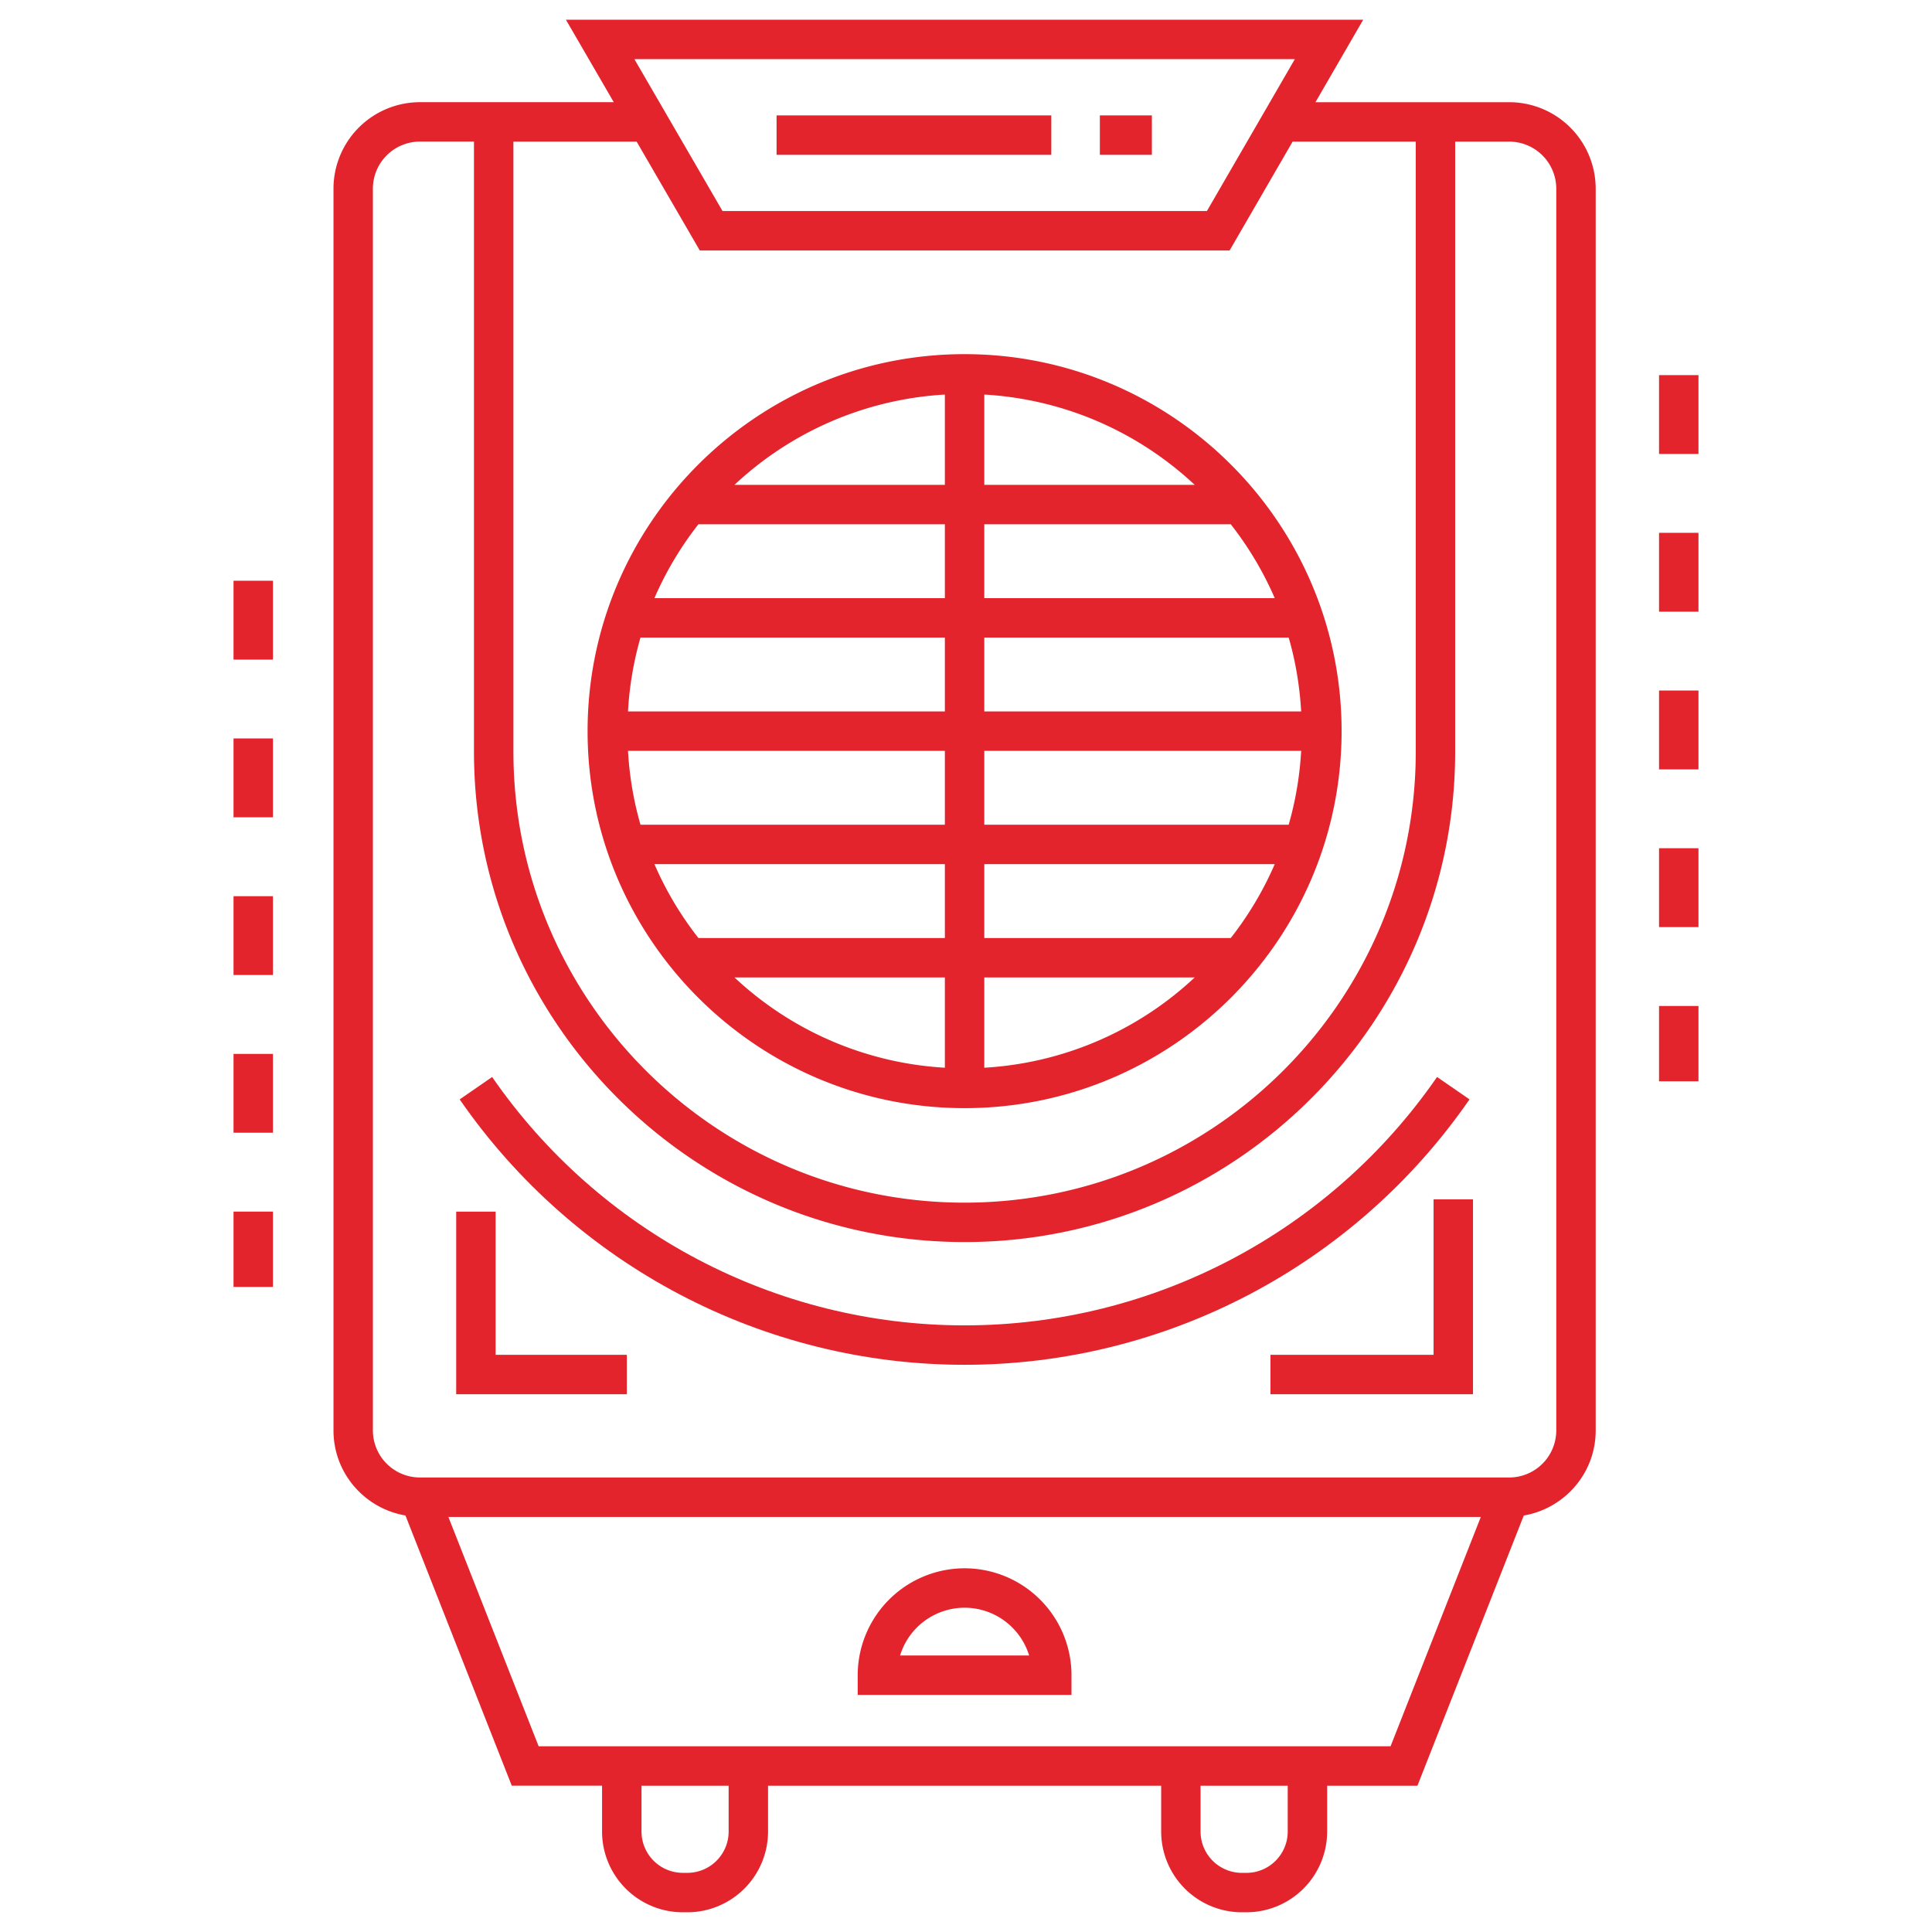 <svg xmlns="http://www.w3.org/2000/svg" version="1.1" xmlns:xlink="http://www.w3.org/1999/xlink" width="512" height="512" x="0" y="0" viewBox="0 0 98 98" style="enable-background:new 0 0 512 512" xml:space="preserve" class=""><g><path d="M25.14 61.461h-2v9.262h8.656v-2H25.14zM72.717 68.723h-8.274v2h10.274v-9.888h-2zM74.54 55.766l-1.646-1.137c-5.453 7.89-14.414 12.6-23.97 12.6-9.552 0-18.509-4.71-23.961-12.599l-1.646 1.137c5.827 8.43 15.399 13.462 25.606 13.462 10.214 0 19.79-5.033 25.617-13.463z" fill="#e3242c" opacity="1" data-original="#000000" class=""></path><path d="M48.928 56.21c10.545 0 19.124-8.578 19.124-19.123s-8.579-19.123-19.124-19.123-19.123 8.578-19.123 19.123S38.383 56.21 48.928 56.21zm1-36.196c4.116.24 7.839 1.93 10.672 4.579H49.928zm0 6.579H62.43a17.12 17.12 0 0 1 2.231 3.747H49.928zm0 5.747h15.44c.347 1.2.558 2.455.633 3.747H49.928zm0 5.747h16.073a17.031 17.031 0 0 1-.633 3.747h-15.44zm0 5.747h14.733a17.123 17.123 0 0 1-2.231 3.747H49.928zm0 5.747H60.6a17.037 17.037 0 0 1-10.672 4.579zm-2 4.579a17.037 17.037 0 0 1-10.671-4.579h10.671zm0-34.146v4.579H37.257a17.037 17.037 0 0 1 10.671-4.579zm-12.501 6.579h12.501v3.747H33.195a17.12 17.12 0 0 1 2.232-3.747zm-2.939 5.747h15.44v3.747H31.855a17.03 17.03 0 0 1 .633-3.747zm-.633 5.747h16.073v3.747h-15.44a17.03 17.03 0 0 1-.633-3.747zm16.073 5.747v3.747H35.427a17.12 17.12 0 0 1-2.232-3.747z" fill="#e3242c" opacity="1" data-original="#000000" class=""></path><path d="M62.993 97h.232a4.1 4.1 0 0 0 4.094-4.095V90.58h4.58l5.394-13.706c2.067-.354 3.648-2.146 3.648-4.312V9.57a4.39 4.39 0 0 0-4.386-4.386h-9.829L69.148 1H28.706l2.427 4.183h-9.832a4.39 4.39 0 0 0-4.385 4.386V72.56c0 2.167 1.582 3.96 3.65 4.312l5.393 13.706h4.58v2.326A4.1 4.1 0 0 0 34.633 97h.232a4.1 4.1 0 0 0 4.094-4.095V90.58H58.9v2.326A4.1 4.1 0 0 0 62.992 97zm2.326-4.095c0 1.156-.94 2.095-2.094 2.095h-.232a2.097 2.097 0 0 1-2.095-2.095V90.58h4.421v2.326zM65.68 3l-4.46 7.705h-24.57L32.179 3zM26.042 7.183h6.251l3.204 5.522h26.875l3.196-5.522h6.246v30.941c0 12.617-10.264 22.88-22.891 22.88-12.616 0-22.88-10.263-22.88-22.88zm-7.127 65.379V9.568a2.389 2.389 0 0 1 2.386-2.386h2.741v30.941c0 13.72 11.161 24.88 24.891 24.88 13.72 0 24.88-11.16 24.88-24.88V7.184h2.742a2.389 2.389 0 0 1 2.386 2.385V72.56a2.388 2.388 0 0 1-2.372 2.385H21.287a2.388 2.388 0 0 1-2.372-2.385zM36.96 92.904c0 1.156-.939 2.095-2.094 2.095h-.232a2.097 2.097 0 0 1-2.094-2.095V90.58h4.42zm2-4.326H27.322l-4.578-11.632h52.37L70.536 88.58H58.9z" fill="#e3242c" opacity="1" data-original="#000000" class=""></path><path d="M55.79 5.853h2.639v2H55.79zM39.391 5.853h13.936v2H39.391zM48.93 79.551a5.428 5.428 0 0 0-5.423 5.422v1h10.844v-1a5.428 5.428 0 0 0-5.422-5.422zm-3.274 4.422a3.428 3.428 0 0 1 3.273-2.422 3.428 3.428 0 0 1 3.273 2.422zM84.154 19.027h2v4h-2zM84.154 35.027h2v4h-2zM84.154 43.027h2v4h-2zM84.154 51.027h2v3.821h-2zM84.154 27.027h2v4h-2zM11.846 61.458h2v3.821h-2zM11.846 53.458h2v4h-2zM11.846 29.458h2v4h-2zM11.846 37.458h2v4h-2zM11.846 45.458h2v4h-2z" fill="#e3242c" opacity="1" data-original="#000000" class=""></path></g></svg>